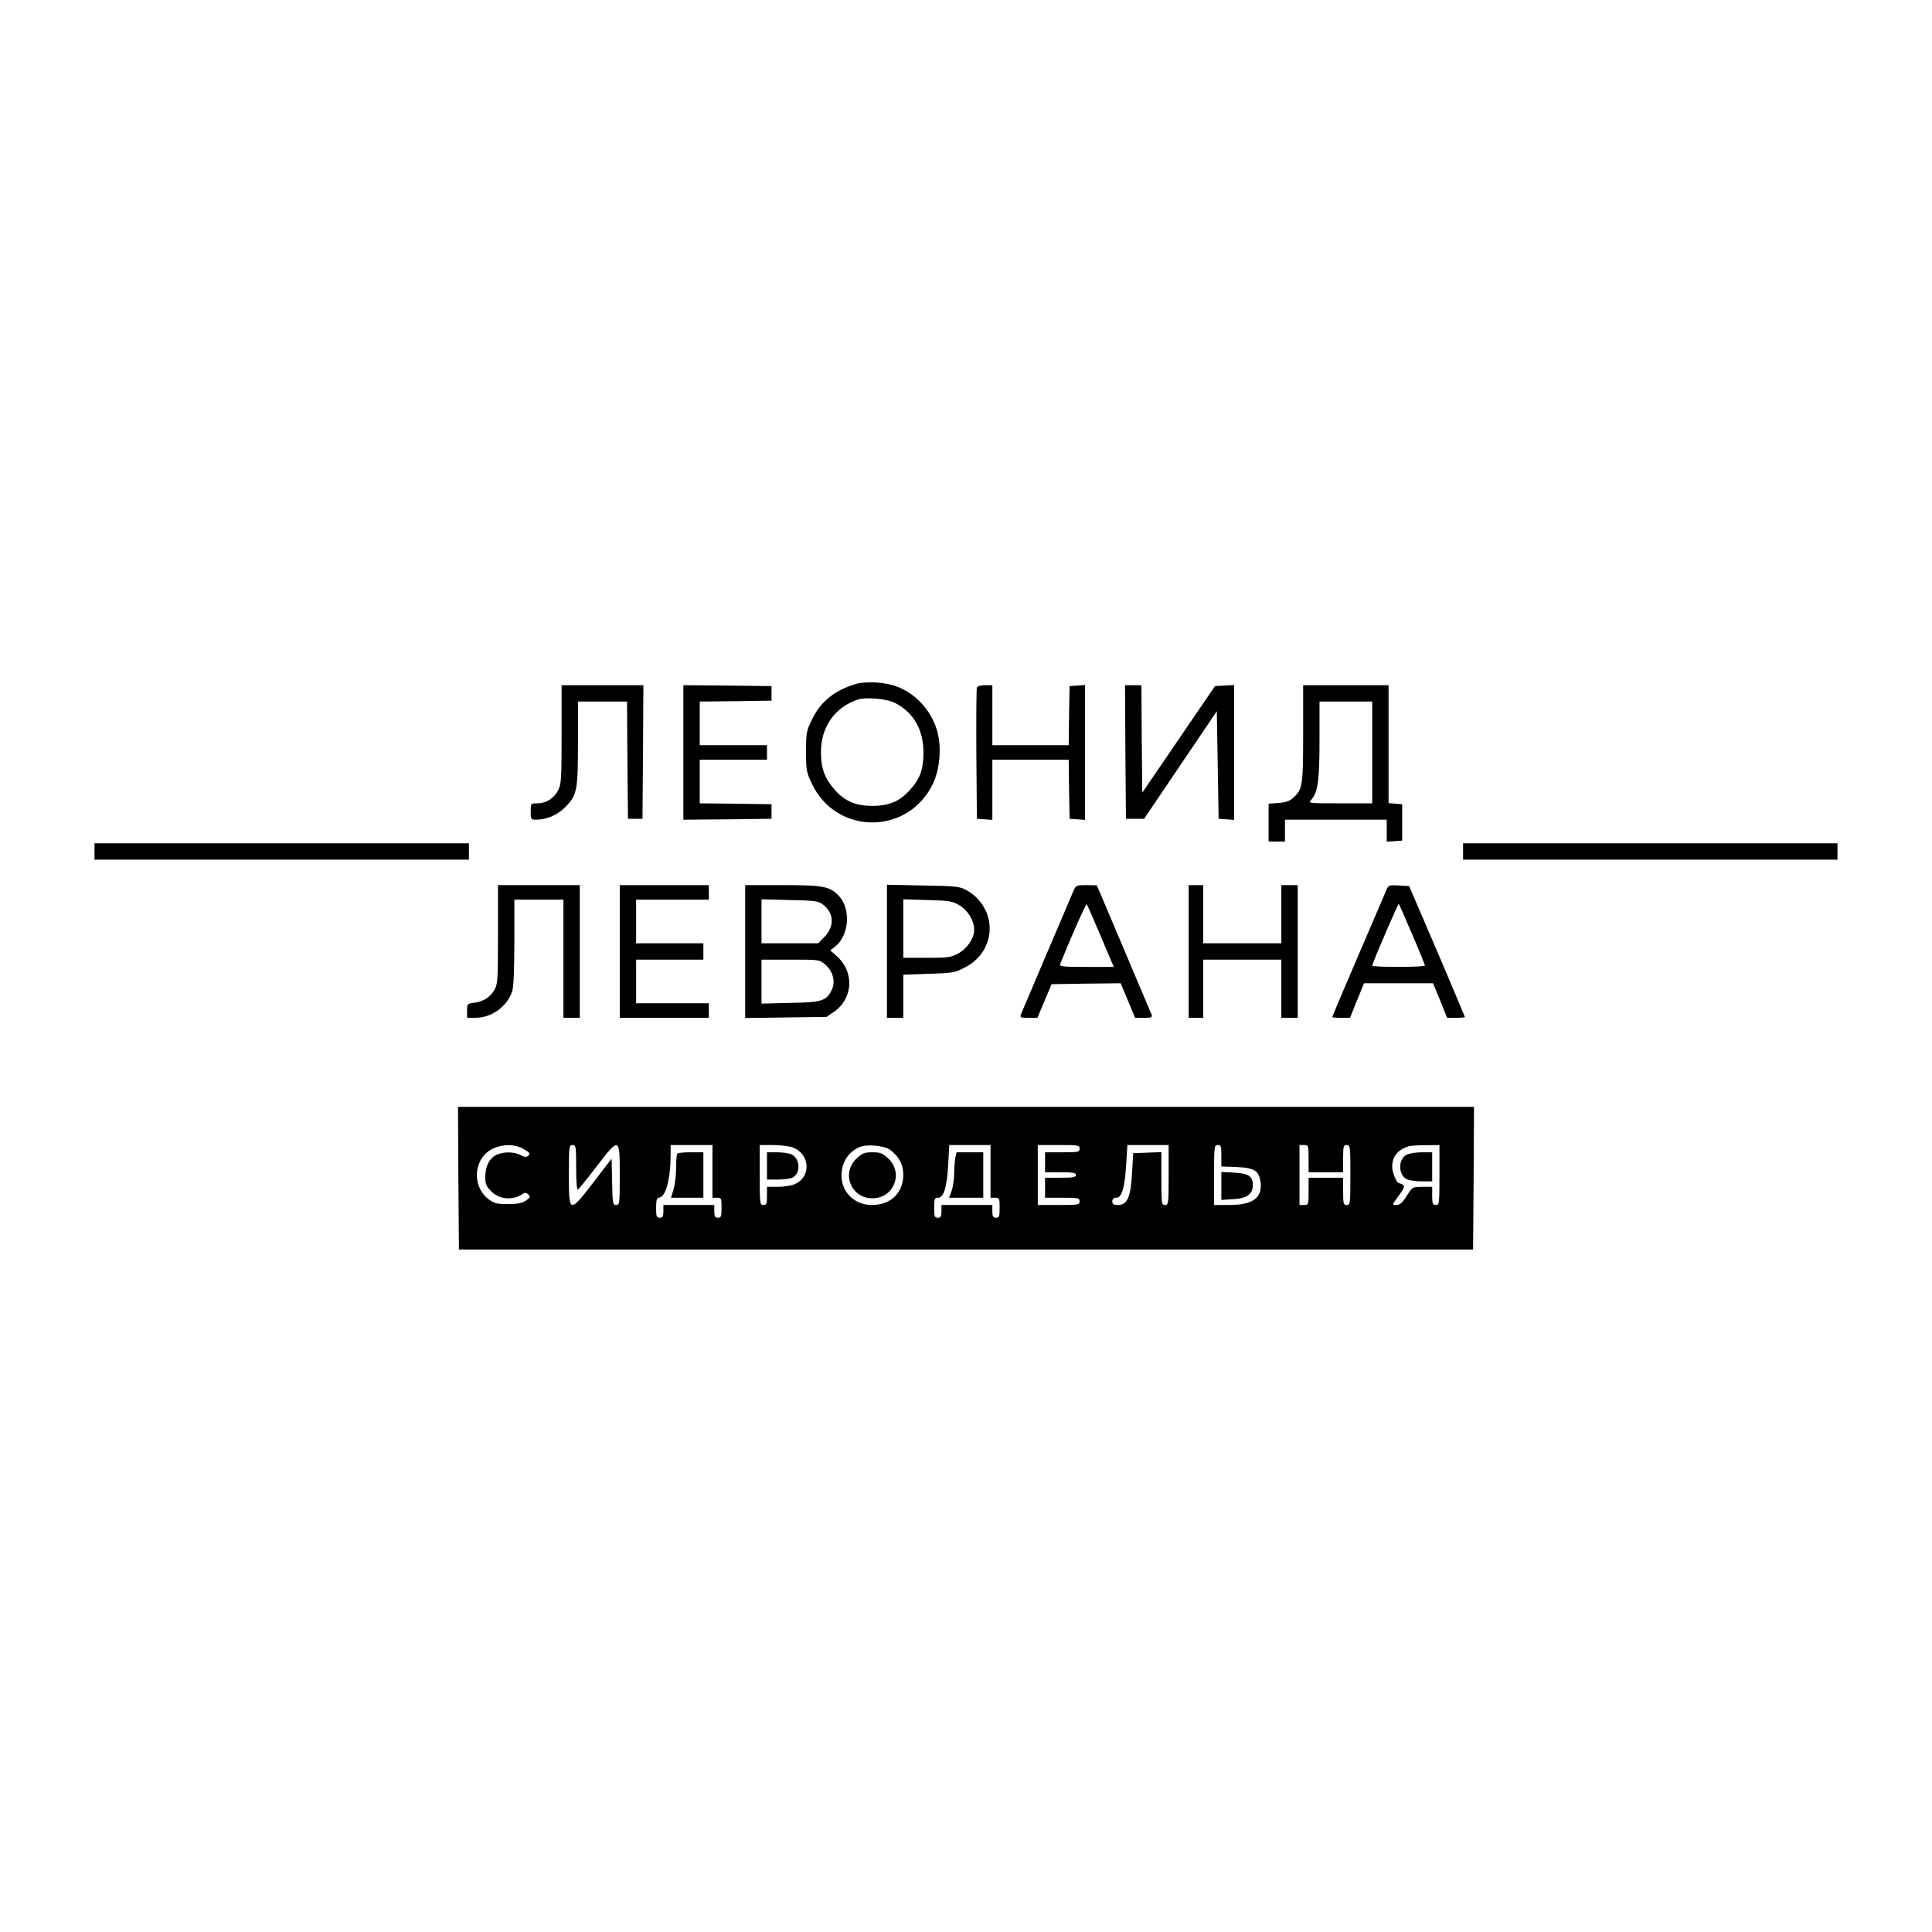 <?xml version="1.0" encoding="UTF-8" standalone="no"?> <svg xmlns="http://www.w3.org/2000/svg" version="1.0" width="1063pt" height="1063pt" viewBox="0 0 1063 1063" preserveAspectRatio="xMidYMid meet"><g transform="translate(0,1063) scale(0.1,-0.1)" fill="#000000" stroke="none"><path d="M4710 6867 c-116 -34 -194 -96 -242 -195 -31 -63 -33 -72 -33 -177 0 -103 2 -114 32 -177 135 -285 532 -284 667 2 39 84 48 208 20 296 -34 109 -117 199 -221 237 -63 24 -166 30 -223 14z m215 -105 c102 -52 156 -148 156 -272 0 -93 -19 -146 -76 -208 -55 -61 -114 -86 -205 -86 -91 0 -150 25 -205 86 -56 62 -78 119 -78 208 -1 139 76 249 203 291 44 15 162 4 205 -19z"></path><path d="M3090 6590 c0 -247 -2 -274 -19 -308 -23 -45 -67 -72 -115 -72 -36 0 -36 0 -36 -45 0 -42 2 -45 26 -45 62 0 119 24 164 69 65 66 70 91 70 355 l0 226 135 0 135 0 2 -322 3 -323 40 0 40 0 3 368 2 367 -225 0 -225 0 0 -270z"></path><path d="M3760 6490 l0 -370 243 2 242 3 0 40 0 40 -197 3 -198 2 0 120 0 120 185 0 185 0 0 40 0 40 -185 0 -185 0 0 120 0 120 198 2 197 3 0 40 0 40 -242 3 -243 2 0 -370z"></path><path d="M5375 6847 c-3 -6 -4 -172 -3 -367 l3 -355 43 -3 42 -3 0 165 0 166 210 0 210 0 2 -162 3 -163 43 -3 42 -3 0 371 0 371 -42 -3 -43 -3 -3 -162 -2 -163 -210 0 -210 0 0 165 0 165 -40 0 c-23 0 -43 -5 -45 -13z"></path><path d="M6192 6493 l3 -368 50 0 50 0 200 296 200 296 5 -296 5 -296 43 -3 42 -3 0 371 0 371 -52 -3 -53 -3 -200 -293 -200 -293 -3 295 -2 296 -45 0 -45 0 2 -367z"></path><path d="M7170 6595 c0 -287 -3 -308 -54 -354 -19 -18 -41 -26 -81 -29 l-55 -4 0 -104 0 -104 45 0 45 0 0 60 0 60 280 0 280 0 0 -61 0 -60 43 3 42 3 0 100 0 100 -37 3 -38 3 0 325 0 324 -235 0 -235 0 0 -265z m380 -105 l0 -280 -177 0 c-173 0 -176 0 -159 19 37 41 46 105 46 328 l0 213 145 0 145 0 0 -280z"></path><path d="M520 5945 l0 -45 1030 0 1030 0 0 45 0 45 -1030 0 -1030 0 0 -45z"></path><path d="M8050 5945 l0 -45 1030 0 1030 0 0 45 0 45 -1030 0 -1030 0 0 -45z"></path><path d="M2740 5488 c0 -253 -2 -275 -20 -305 -25 -41 -59 -63 -110 -70 -39 -5 -40 -7 -40 -44 l0 -39 47 0 c89 0 176 64 202 149 7 24 11 125 11 270 l0 231 135 0 135 0 0 -325 0 -325 45 0 45 0 0 365 0 365 -225 0 -225 0 0 -272z"></path><path d="M3410 5395 l0 -365 245 0 245 0 0 40 0 40 -200 0 -200 0 0 120 0 120 185 0 185 0 0 45 0 45 -185 0 -185 0 0 120 0 120 200 0 200 0 0 40 0 40 -245 0 -245 0 0 -365z"></path><path d="M4100 5394 l0 -365 224 3 224 3 43 30 c104 73 110 220 12 305 l-35 31 26 20 c78 61 89 205 23 278 -50 54 -84 61 -309 61 l-208 0 0 -366z m427 260 c63 -47 66 -123 7 -181 l-32 -33 -156 0 -156 0 0 121 0 121 154 -4 c138 -3 158 -5 183 -24z m12 -330 c44 -36 59 -94 38 -139 -30 -62 -52 -70 -229 -73 l-158 -4 0 121 0 121 159 0 c157 0 160 0 190 -26z"></path><path d="M4880 5396 l0 -366 45 0 45 0 0 119 0 118 140 5 c130 4 143 6 197 34 71 36 117 94 133 167 23 101 -29 209 -124 260 -37 20 -58 22 -238 25 l-198 4 0 -366z m397 254 c47 -26 83 -85 83 -136 0 -47 -40 -105 -89 -131 -40 -21 -57 -23 -173 -23 l-128 0 0 161 0 161 133 -4 c117 -3 137 -6 174 -28z"></path><path d="M5906 5728 c-7 -18 -73 -172 -146 -343 -72 -170 -136 -320 -141 -332 -8 -22 -6 -23 40 -23 l49 0 39 93 39 92 190 3 190 2 40 -95 39 -95 49 0 c42 0 47 2 42 18 -4 9 -73 173 -154 364 l-147 347 -57 1 c-56 0 -58 -1 -72 -32z m150 -248 l72 -170 -150 0 c-128 0 -149 2 -145 15 42 107 141 334 146 330 3 -3 38 -82 77 -175z"></path><path d="M6540 5395 l0 -365 40 0 40 0 0 160 0 160 215 0 215 0 0 -160 0 -160 45 0 45 0 0 365 0 365 -45 0 -45 0 0 -160 0 -160 -215 0 -215 0 0 160 0 160 -40 0 -40 0 0 -365z"></path><path d="M7626 5728 c-8 -18 -78 -181 -155 -361 -78 -181 -141 -331 -141 -333 0 -2 22 -4 49 -4 l49 0 38 95 39 95 190 0 190 0 39 -95 38 -95 49 0 c27 0 49 2 49 4 0 2 -69 166 -153 363 l-154 358 -57 3 c-56 3 -57 2 -70 -30z m144 -239 c39 -90 70 -167 70 -171 0 -5 -65 -8 -145 -8 -80 0 -145 3 -145 7 0 13 143 344 146 340 2 -2 36 -78 74 -168z"></path><path d="M2522 4148 l3 -393 2790 0 2790 0 3 393 2 392 -2795 0 -2795 0 2 -392z m361 159 c32 -20 36 -25 24 -35 -11 -10 -21 -9 -43 3 -37 19 -97 19 -134 0 -39 -20 -60 -63 -60 -121 0 -39 5 -51 34 -80 42 -42 114 -50 165 -17 20 13 25 13 38 1 12 -13 11 -17 -14 -34 -21 -14 -46 -19 -99 -19 -61 0 -75 4 -106 27 -96 74 -82 230 26 279 57 26 122 24 169 -4z m287 -103 c0 -79 4 -123 10 -119 5 3 51 60 101 125 127 166 129 165 129 -45 0 -157 -1 -165 -20 -165 -18 0 -20 8 -22 127 l-3 128 -98 -128 c-135 -175 -137 -175 -137 38 0 158 1 165 20 165 19 0 20 -7 20 -126z m750 -19 l0 -145 25 0 c24 0 25 -3 25 -55 0 -48 -2 -55 -20 -55 -16 0 -20 7 -20 35 l0 35 -140 0 -140 0 0 -35 c0 -28 -4 -35 -20 -35 -18 0 -20 7 -20 55 0 39 4 55 13 55 39 0 66 96 67 238 l0 52 115 0 115 0 0 -145z m431 135 c102 -28 119 -159 25 -204 -20 -9 -59 -16 -95 -16 l-61 0 0 -50 c0 -43 -3 -50 -20 -50 -19 0 -20 7 -20 165 l0 165 68 0 c37 0 83 -5 103 -10z m547 -17 c48 -35 72 -81 72 -136 0 -100 -69 -167 -172 -167 -96 0 -168 70 -168 162 0 72 38 131 100 157 40 17 136 8 168 -16z m552 -118 l0 -145 25 0 c24 0 25 -3 25 -55 0 -48 -2 -55 -20 -55 -16 0 -20 7 -20 35 l0 35 -140 0 -140 0 0 -35 c0 -28 -4 -35 -20 -35 -18 0 -20 7 -20 55 0 49 2 55 21 55 31 0 49 56 56 180 l6 110 114 0 113 0 0 -145z m490 125 c0 -19 -7 -20 -95 -20 l-95 0 0 -55 0 -55 85 0 c69 0 85 -3 85 -15 0 -12 -16 -15 -85 -15 l-85 0 0 -55 0 -55 95 0 c88 0 95 -1 95 -20 0 -19 -7 -20 -115 -20 l-115 0 0 165 0 165 115 0 c108 0 115 -1 115 -20z m490 -145 c0 -158 -1 -165 -20 -165 -19 0 -20 7 -20 145 l0 146 -77 -3 -78 -3 -6 -105 c-8 -141 -26 -180 -81 -180 -21 0 -28 5 -28 20 0 13 7 20 21 20 31 0 47 52 55 178 l7 112 113 0 114 0 0 -165z m290 106 l0 -59 85 -3 c98 -5 123 -21 131 -85 10 -85 -44 -124 -173 -124 l-83 0 0 165 c0 158 1 165 20 165 18 0 20 -7 20 -59z m480 -16 l0 -75 95 0 95 0 0 75 c0 68 2 75 20 75 19 0 20 -7 20 -165 0 -158 -1 -165 -20 -165 -18 0 -20 7 -20 75 l0 75 -95 0 -95 0 0 -75 c0 -73 -1 -75 -25 -75 l-25 0 0 165 0 165 25 0 c24 0 25 -2 25 -75z m720 -90 c0 -158 -1 -165 -20 -165 -17 0 -20 7 -20 50 l0 50 -54 0 c-54 0 -54 0 -86 -50 -24 -38 -38 -50 -57 -50 -25 0 -25 0 13 51 30 41 34 53 23 60 -8 5 -17 9 -21 9 -14 0 -38 59 -38 90 0 56 29 93 90 113 8 3 50 6 93 6 l77 1 0 -165z"></path><path d="M3727 4283 c-4 -3 -7 -39 -7 -78 0 -40 -6 -93 -14 -118 l-14 -47 89 0 89 0 0 125 0 125 -68 0 c-38 0 -72 -3 -75 -7z"></path><path d="M4220 4215 l0 -75 61 0 c33 0 69 5 80 11 46 24 42 105 -7 128 -14 6 -49 11 -79 11 l-55 0 0 -75z"></path><path d="M4714 4257 c-87 -80 -33 -220 86 -220 119 0 173 140 86 220 -30 28 -43 33 -86 33 -43 0 -56 -5 -86 -33z"></path><path d="M5256 4259 c-3 -17 -6 -57 -6 -88 -1 -31 -7 -73 -14 -93 l-14 -38 94 0 94 0 0 125 0 125 -74 0 -73 0 -7 -31z"></path><path d="M6720 4105 l0 -77 65 4 c77 5 108 28 108 78 0 48 -23 64 -103 68 l-70 4 0 -77z"></path><path d="M7740 4277 c-51 -26 -47 -117 5 -137 15 -6 51 -10 81 -10 l54 0 0 80 0 80 -57 0 c-32 0 -69 -6 -83 -13z"></path></g></svg> 